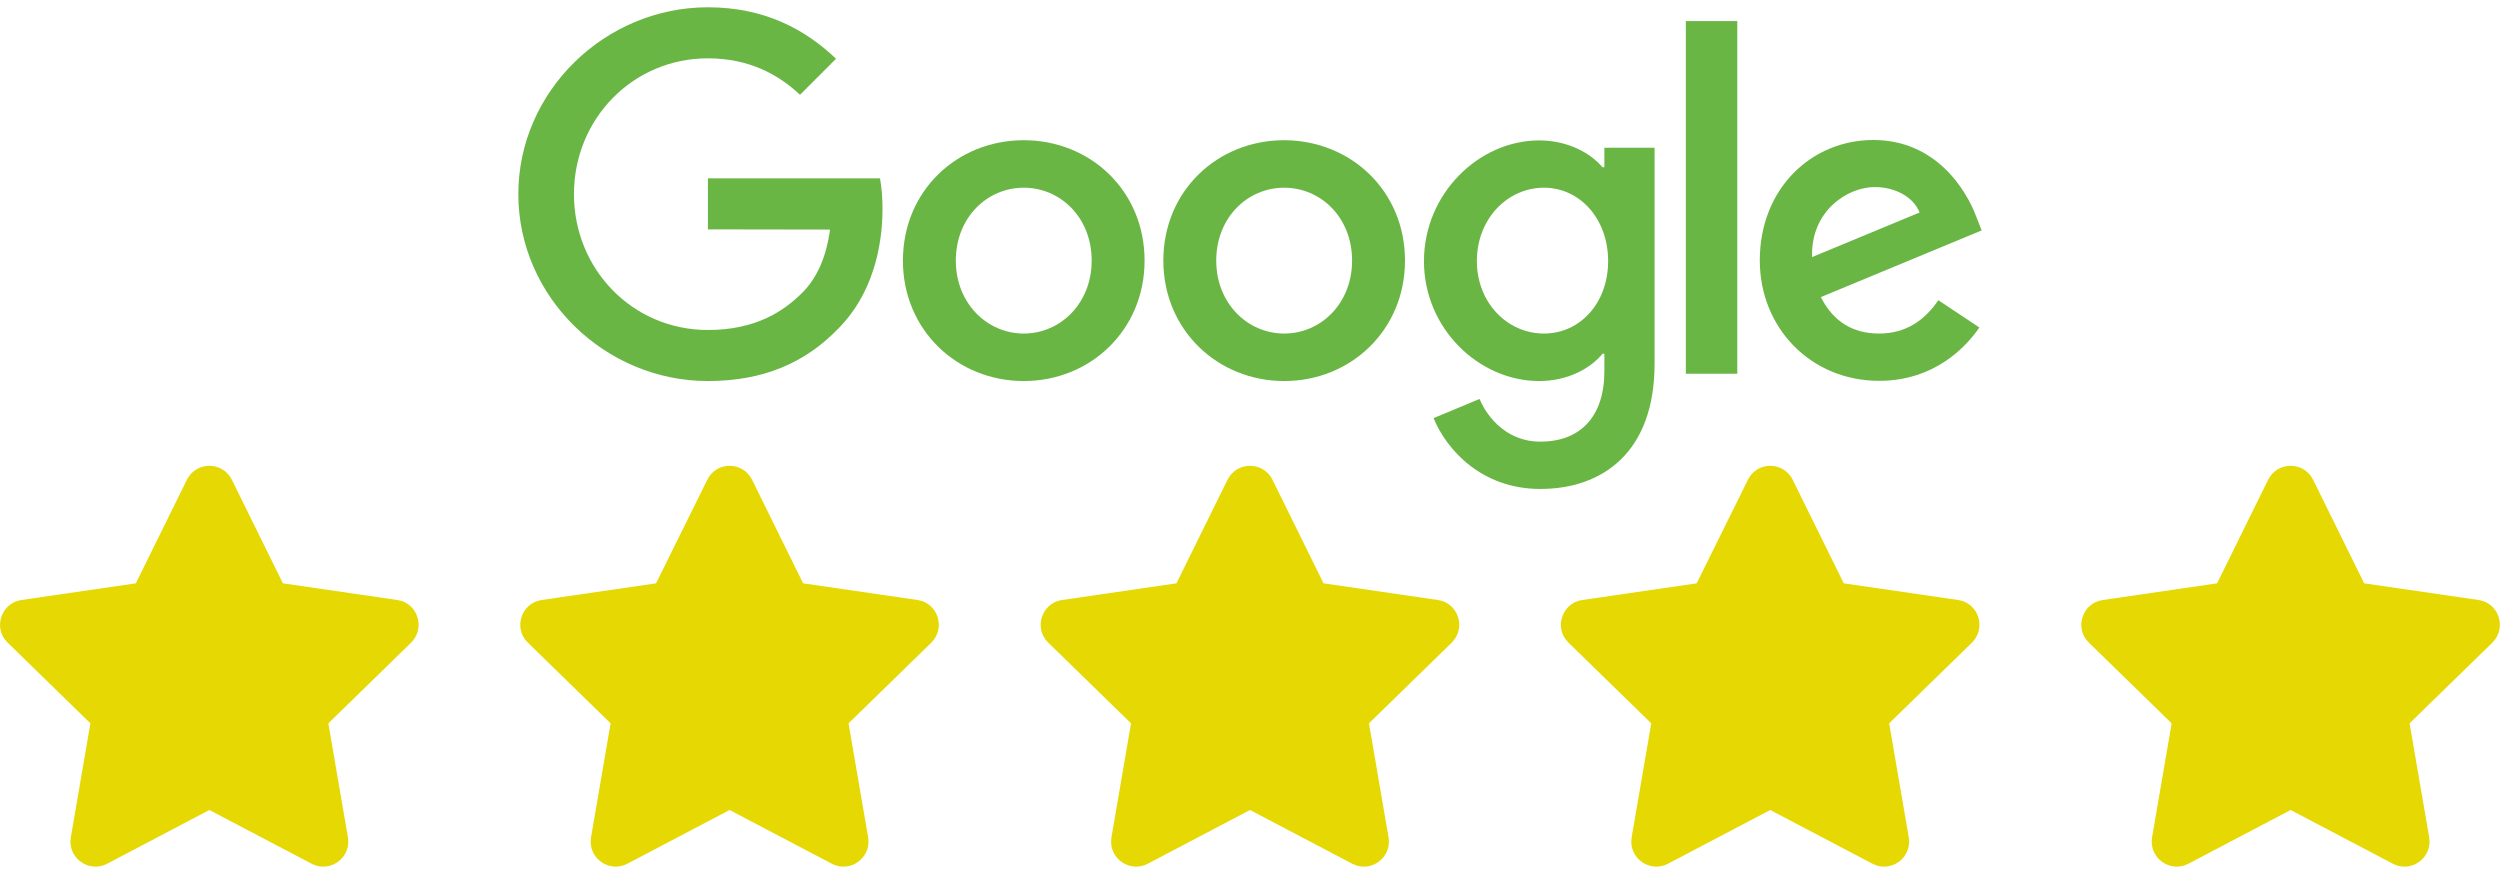 <?xml version="1.0" encoding="utf-8"?>
<!-- Generator: Adobe Illustrator 26.0.3, SVG Export Plug-In . SVG Version: 6.00 Build 0)  -->
<svg version="1.1" id="Layer_1" xmlns="http://www.w3.org/2000/svg" xmlns:xlink="http://www.w3.org/1999/xlink" x="0px" y="0px"
	 viewBox="0 0 1200 418" style="enable-background:new 0 0 1200 418;" xml:space="preserve">
<style type="text/css">
	.st0{display:none;}
	.st1{display:inline;}
	.st2{opacity:0.4;enable-background:new    ;}
	.st3{fill:#e5d803;}
	.st4{display:none;fill:#6ab645;}
	.st5{fill:#6ab645;}
</style>
<g id="Duotone-Stars" class="st0">
	<g id="_x35__1_" class="st1">
		<g>
			<path class="st2" d="M1196.4,309.1l-39.7,38.7l9.4,54.7c1.7,9.8-8.6,17.3-17.4,12.7l-49.1-25.8V224.2c4.6,0,8.8,2.6,10.8,6.7
				l24.5,49.7l54.9,8C1199.5,290,1203.5,302.2,1196.4,309.1z"/>
			<path d="M1033,402.5l9.4-54.7l-39.7-38.7c-7.1-7-3.2-19.1,6.6-20.5l54.9-8l24.5-49.7c2-4.1,6.2-6.7,10.8-6.7v165.2l-49.1,25.8
				C1041.6,419.8,1031.3,412.3,1033,402.5z"/>
		</g>
	</g>
	<g id="_x34__1_" class="st1">
		<g>
			<path class="st2" d="M946.6,309.1l-39.7,38.7l9.4,54.7c1.7,9.8-8.6,17.3-17.4,12.7l-49.1-25.8V224.2c4.6,0,8.8,2.6,10.8,6.7
				l24.5,49.7l54.9,8C949.8,290,953.7,302.2,946.6,309.1z"/>
			<path d="M783.2,402.5l9.4-54.7l-39.7-38.7c-7.1-7-3.2-19.1,6.6-20.5l54.9-8l24.5-49.7c2-4.1,6.2-6.7,10.8-6.7v165.2l-49.1,25.8
				C791.9,419.8,781.5,412.3,783.2,402.5z"/>
		</g>
	</g>
	<g id="_x33__1_" class="st1">
		<g>
			<path class="st2" d="M696.9,309.1l-39.7,38.7l9.4,54.7c1.7,9.8-8.6,17.3-17.4,12.7L600,389.4V224.2c4.6,0,8.8,2.6,10.8,6.7
				l24.5,49.7l54.9,8C700,290,704,302.2,696.9,309.1z"/>
			<path d="M533.5,402.5l9.4-54.7l-39.7-38.7c-7.1-7-3.2-19.1,6.6-20.5l54.9-8l24.5-49.7c2-4.1,6.2-6.7,10.8-6.7v165.2l-49.1,25.8
				C542.1,419.8,531.8,412.3,533.5,402.5z"/>
		</g>
	</g>
</g>
<g id="Full-Stars">
	<path id="_x35_" class="st3" d="M1088.7,230.3l-24.5,49.7l-54.9,8c-9.8,1.4-13.8,13.6-6.6,20.5l39.7,38.7l-9.4,54.7
		c-1.7,9.9,8.7,17.3,17.4,12.7l49.1-25.8l49.1,25.8c8.7,4.6,19.1-2.8,17.4-12.7l-9.4-54.7l39.7-38.7c7.1-7,3.2-19.1-6.6-20.5
		l-54.9-8l-24.5-49.7C1105.9,221.4,1093.2,221.3,1088.7,230.3L1088.7,230.3z"/>
	<path id="_x34_" class="st3" d="M839,230.3L814.4,280l-54.9,8c-9.8,1.4-13.8,13.6-6.6,20.5l39.7,38.7l-9.4,54.7
		c-1.7,9.9,8.7,17.3,17.4,12.7l49.1-25.8l49.1,25.8c8.7,4.6,19.1-2.8,17.4-12.7l-9.4-54.7l39.7-38.7c7.1-7,3.2-19.1-6.6-20.5
		l-54.9-8l-24.5-49.7C856.1,221.4,843.4,221.3,839,230.3L839,230.3z"/>
	<path id="_x33_" class="st3" d="M589.2,230.3L564.7,280l-54.9,8c-9.8,1.4-13.8,13.6-6.6,20.5l39.7,38.7l-9.4,54.7
		c-1.7,9.9,8.7,17.3,17.4,12.7l49.1-25.8l49.1,25.8c8.7,4.6,19.1-2.8,17.4-12.7l-9.4-54.7l39.7-38.7c7.1-7,3.2-19.1-6.6-20.5
		l-54.9-8l-24.5-49.7C606.4,221.4,593.7,221.3,589.2,230.3L589.2,230.3z"/>
	<path id="_x32_" class="st3" d="M339.5,230.3L314.9,280l-54.9,8c-9.8,1.4-13.8,13.6-6.6,20.5l39.7,38.7l-9.4,54.7
		c-1.7,9.9,8.7,17.3,17.4,12.7l49.1-25.8l49.1,25.8c8.7,4.6,19.1-2.8,17.4-12.7l-9.4-54.7l39.7-38.7c7.1-7,3.2-19.1-6.6-20.5
		l-54.9-8L361,230.3C356.6,221.4,343.9,221.3,339.5,230.3L339.5,230.3z"/>
	<path id="_x31_" class="st3" d="M89.7,230.3L65.2,280l-54.9,8c-9.8,1.4-13.8,13.6-6.6,20.5l39.7,38.7L34,401.9
		c-1.7,9.9,8.7,17.3,17.4,12.7l49.1-25.8l49.1,25.8c8.7,4.6,19.1-2.8,17.4-12.7l-9.4-54.7l39.7-38.7c7.1-7,3.2-19.1-6.6-20.5
		l-54.9-8l-24.5-49.7C106.9,221.4,94.2,221.3,89.7,230.3L89.7,230.3z"/>
</g>
<g id="Logos">
	<path id="facebook" class="st4" d="M196.9,177.9h-34.8V91.2h-23.7V63h23.7V42.9c0-23.8,10.5-40.9,45.2-40.9
		c7.3,0,18.9,1.5,18.9,1.5v26.2h-12.1c-12.3,0-17.1,3.7-17.1,14.1V63h28.8l-2.6,28.2H197L196.9,177.9z M276.7,60.7c-0.5,0-1,0-1.5,0
		c-32.3,0-47,24.3-47,58.7c0,43.4,19.1,60.7,47.3,60.7c16.1,0,26.7-6.8,33.1-19.4v17.1h33.1V63h-33.1v17.7
		C303.3,69.3,292.4,60.8,276.7,60.7z M285.2,87.9c13.5,0,21.7,9.4,21.7,25.5v16.4c0,10.8-6.7,23.5-21.7,23.5
		c-23,0-22.4-24.9-22.4-33.2C262.7,92.2,275,87.9,285.2,87.9L285.2,87.9z M355,120.5c0-14-0.7-59.7,58.9-59.7
		c23.9,0,33.9,7.6,33.9,7.6l-8,24.9c0,0-10-5.5-23-5.5c-16.6,0-27.2,9.6-27.2,26.6v12.2c0,16.3,10.2,27.2,27.3,27.2
		c11.8,0,22.7-5.5,22.7-5.5l8,24.4c0,0-9.1,7.6-33.5,7.6C357.3,180.2,355,139.2,355,120.5L355,120.5z M641.7,60.7
		C674,60.7,689,85,689,119.4c0,43.4-19.1,60.7-47.3,60.7c-16.1,0-28-6.8-34.4-19.4v17.1h-32.7V5.5l34.7-3v76.6
		C614.3,65.7,630.8,60.7,641.7,60.7L641.7,60.7z M632,87.9c-13.5,0-22.7,9.4-22.7,25.5v16.4c0,10.8,6.3,23.5,22.7,23.5
		c23,0,22.4-24.9,22.4-33.2C654.4,92.2,642.1,87.9,632,87.9z M507.9,60.8c-36.6,0-55.9,19.9-55.9,55.4v6.6c0,46,27.1,57.8,59.5,57.8
		c31.4,0,45.7-8.8,45.7-8.8l-6.5-23.4c0,0-16.7,7.1-35,7.1c-18.9,0-27.1-4.8-29.2-23h73.4v-18.8C559.9,75.3,538.2,60.8,507.9,60.8
		L507.9,60.8z M508.8,84.3c12.7,0,20.9,7.8,20.4,25.8h-42.7C487.3,91.1,496.1,84.3,508.8,84.3L508.8,84.3z M758.1,60.7
		c-37.6,0-57.3,21.2-57.3,59.1c0,52.1,34.1,60.4,57.4,60.4c34.1,0,56.8-18.4,56.8-60C815,77,789.5,60.7,758.1,60.7z M757.6,88
		c16.5,0,23.1,12.4,23.1,26.4v12.1c0,17-9.2,26.9-23.1,26.9c-13.1,0-22.2-9.2-22.2-26.9v-12.1C735.3,95.5,746.3,88,757.6,88z
		 M884.1,60.7c-37.6,0-57.3,21.2-57.3,59.1c0,52.1,34.1,60.4,57.4,60.4c34.1,0,56.8-18.4,56.8-60C941,77,915.5,60.7,884.1,60.7z
		 M883.6,88c16.5,0,23.1,12.4,23.1,26.4v12.1c0,17-9.2,26.9-23.1,26.9c-13.1,0-22.2-9.2-22.2-26.9v-12.1
		C861.3,95.5,872.3,88,883.6,88z M954.1,177.9V5.5l34.8-3V118l34.5-55.1h36.7l-36,57l37.4,57.9h-36.8l-35.8-56.2v56.2L954.1,177.9z"
		/>
	<g id="Google">
		<path class="st5" d="M549.4,125.1c0,33.3-26,57.8-58,57.8s-58-24.5-58-57.8c0-33.5,26-57.8,58-57.8S549.4,91.6,549.4,125.1z
			 M524,125.1c0-20.8-15.1-35-32.6-35s-32.6,14.2-32.6,35c0,20.6,15.1,35,32.6,35S524,145.7,524,125.1z"/>
		<path class="st5" d="M674.4,125.1c0,33.3-26,57.8-58,57.8c-31.9,0-58-24.5-58-57.8c0-33.5,26-57.8,58-57.8
			C648.4,67.4,674.4,91.6,674.4,125.1z M649,125.1c0-20.8-15.1-35-32.6-35s-32.6,14.2-32.6,35c0,20.6,15.1,35,32.6,35
			C634,160.1,649,145.7,649,125.1z"/>
		<path class="st5" d="M794.2,70.9v103.7c0,42.7-25.2,60.1-54.9,60.1c-28,0-44.9-18.7-51.2-34l22.1-9.2c3.9,9.4,13.6,20.5,29.1,20.5
			c19,0,30.8-11.7,30.8-33.9v-8.3h-0.9c-5.7,7-16.6,13.1-30.4,13.1c-28.9,0-55.3-25.2-55.3-57.5c0-32.6,26.5-58,55.3-58
			c13.8,0,24.7,6.1,30.4,12.9h0.9v-9.4L794.2,70.9L794.2,70.9z M771.9,125.3c0-20.3-13.6-35.2-30.8-35.2
			c-17.5,0-32.2,14.9-32.2,35.2c0,20.1,14.7,34.8,32.2,34.8C758.4,160.1,771.9,145.5,771.9,125.3z"/>
		<path class="st5" d="M833.9,10.1v169.3h-24.7V10.1H833.9z"/>
		<path class="st5" d="M930.4,144.1l19.7,13.1c-6.4,9.4-21.7,25.6-48.1,25.6c-32.8,0-57.3-25.4-57.3-57.8
			c0-34.4,24.7-57.8,54.5-57.8c30,0,44.6,23.9,49.4,36.8l2.6,6.6l-77.2,32c5.9,11.6,15.1,17.5,28,17.5
			C914.8,160.1,923.8,153.8,930.4,144.1L930.4,144.1z M869.8,123.4l51.6-21.4c-2.8-7.2-11.4-12.2-21.4-12.2
			C887,89.7,869.1,101.1,869.8,123.4z"/>
		<path class="st5" d="M339.8,110.1V85.6h82.6c0.8,4.3,1.2,9.3,1.2,14.8c0,18.4-5,41.1-21.2,57.3c-15.8,16.4-35.9,25.2-62.6,25.2
			c-49.4,0-91-40.3-91-89.7s41.6-89.7,91-89.7c27.3,0,46.8,10.7,61.5,24.7L384,45.5C373.5,35.6,359.3,28,339.8,28
			c-36.1,0-64.3,29.1-64.3,65.2s28.2,65.2,64.3,65.2c23.4,0,36.8-9.4,45.3-17.9c6.9-6.9,11.5-16.8,13.3-30.3L339.8,110.1z"/>
	</g>
</g>
</svg>
